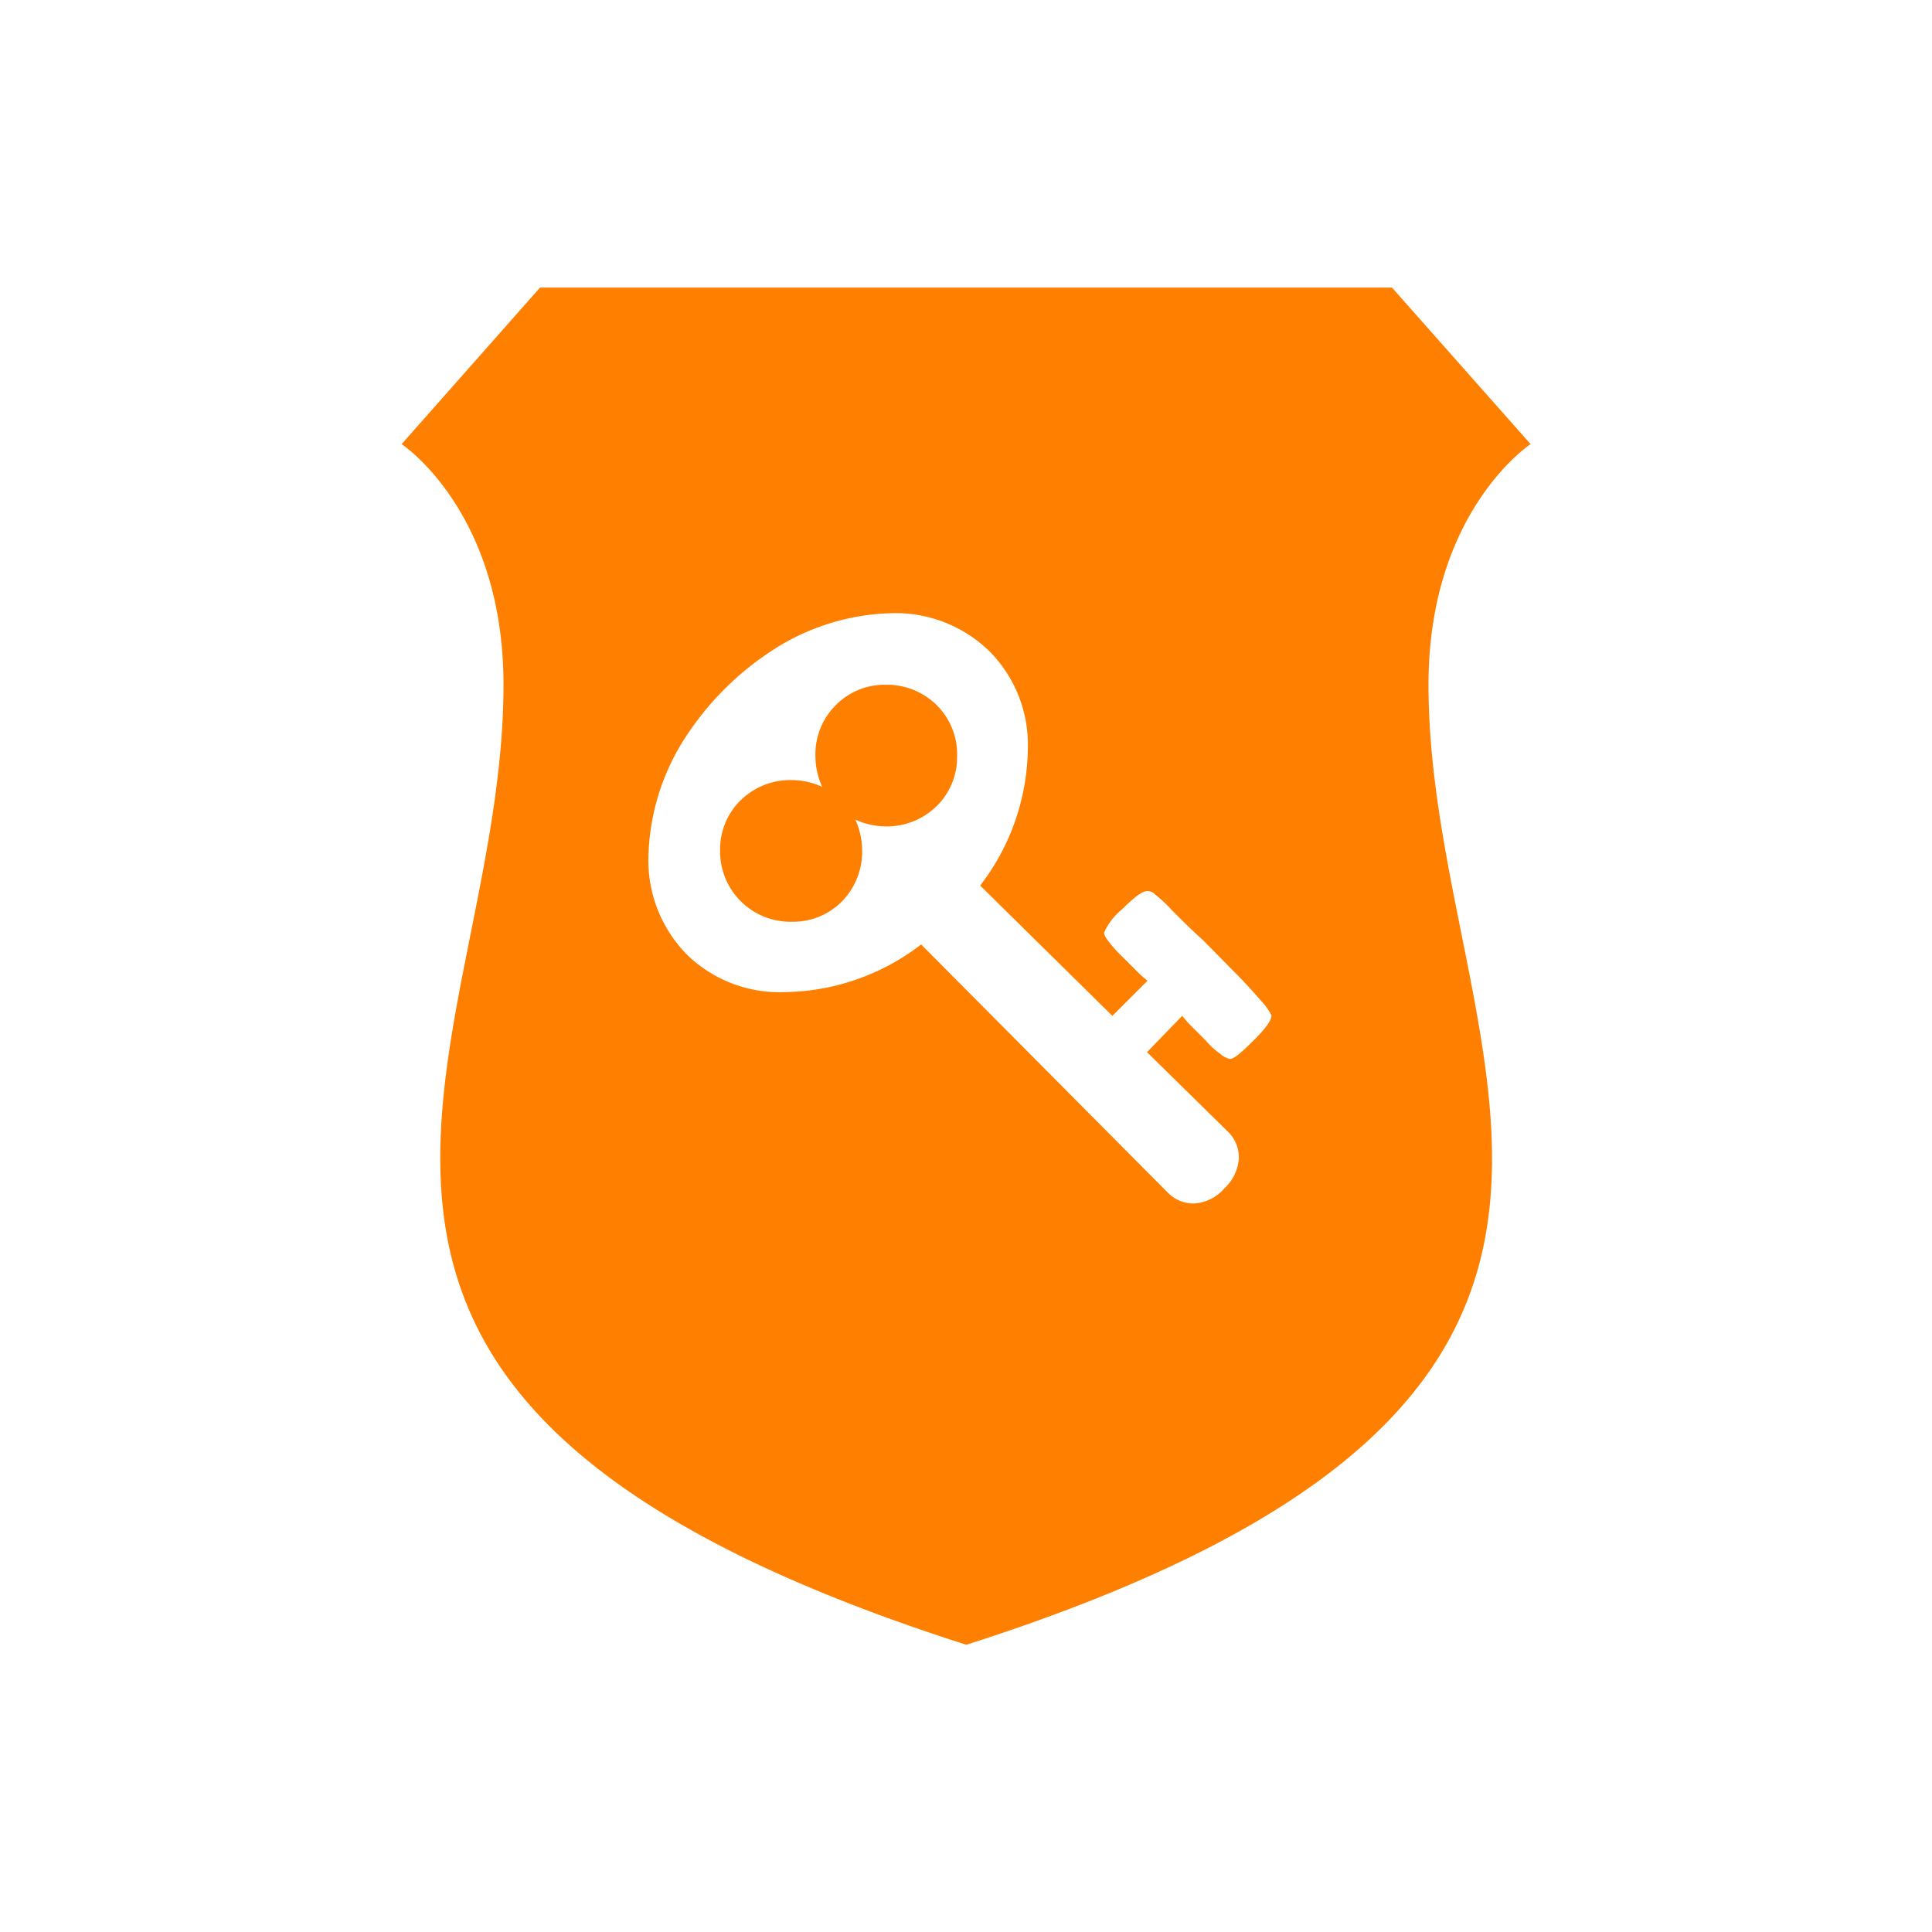 <svg xmlns="http://www.w3.org/2000/svg" viewBox="0 0 165 165"><defs><style>.cls-1{fill:none;}.cls-2{fill:#ff8000;fill-rule:evenodd;}</style></defs><title>Asset 6</title><g id="Layer_2" data-name="Layer 2"><g id="Layer_1-2" data-name="Layer 1"><rect class="cls-1" width="165" height="165"/><path class="cls-2" d="M82.55,24.56H46.12L34.3,37.93S43,43.65,43,58.47c0,31.49-26.94,60.75,39.53,82C149,119.22,122,90,122,58.47c0-14.82,8.72-20.54,8.72-20.54L118.88,24.56ZM80,68.84a5.85,5.85,0,0,0,1.74-4.26A5.92,5.92,0,0,0,80,60.22a6.07,6.07,0,0,0-4.36-1.74,5.85,5.85,0,0,0-4.26,1.74,5.92,5.92,0,0,0-1.74,4.36,6.39,6.39,0,0,0,.58,2.62,6.4,6.4,0,0,0-2.62-.58,6.07,6.07,0,0,0-4.36,1.74,5.85,5.85,0,0,0-1.74,4.26,6,6,0,0,0,6.1,6.1A5.85,5.85,0,0,0,71.89,77a6.07,6.07,0,0,0,1.74-4.36A6.39,6.39,0,0,0,73.05,70a6.4,6.4,0,0,0,2.62.58A6.07,6.07,0,0,0,80,68.84Zm28.58,17.92c0,.39-.48,1.07-1.55,2.13s-1.65,1.55-2,1.55a2,2,0,0,1-.87-.48A6.33,6.33,0,0,1,103,88.89l-1.26-1.26c-.48-.48-.68-.78-.78-.87l-3,3.1,7,6.88A3.07,3.07,0,0,1,105.8,99a3.91,3.91,0,0,1-1.26,2.52,3.71,3.71,0,0,1-2.52,1.26,3.07,3.07,0,0,1-2.23-.87L78.67,80.66A19.51,19.51,0,0,1,67,84.73a11.32,11.32,0,0,1-8.33-3.2,11.46,11.46,0,0,1-3.29-8.43,19.5,19.5,0,0,1,3-9.88,25.28,25.28,0,0,1,7.85-7.85,19.5,19.5,0,0,1,9.88-3,11.46,11.46,0,0,1,8.43,3.29A11.32,11.32,0,0,1,87.78,64a19.51,19.51,0,0,1-4.07,11.63L95,86.76l3-3c-.1-.1-.39-.29-.87-.78l-1.26-1.26a10.61,10.61,0,0,1-1-1.07c-.39-.48-.58-.78-.58-1a5.49,5.49,0,0,1,1.55-2c1.07-1.07,1.74-1.55,2.13-1.55a.88.88,0,0,1,.68.29,11.82,11.82,0,0,1,1.45,1.36c.87.87,1.74,1.74,2.62,2.52L105.41,83c1,1,1.74,1.84,2.33,2.52a4.52,4.52,0,0,1,.87,1.26Z"/></g></g></svg>